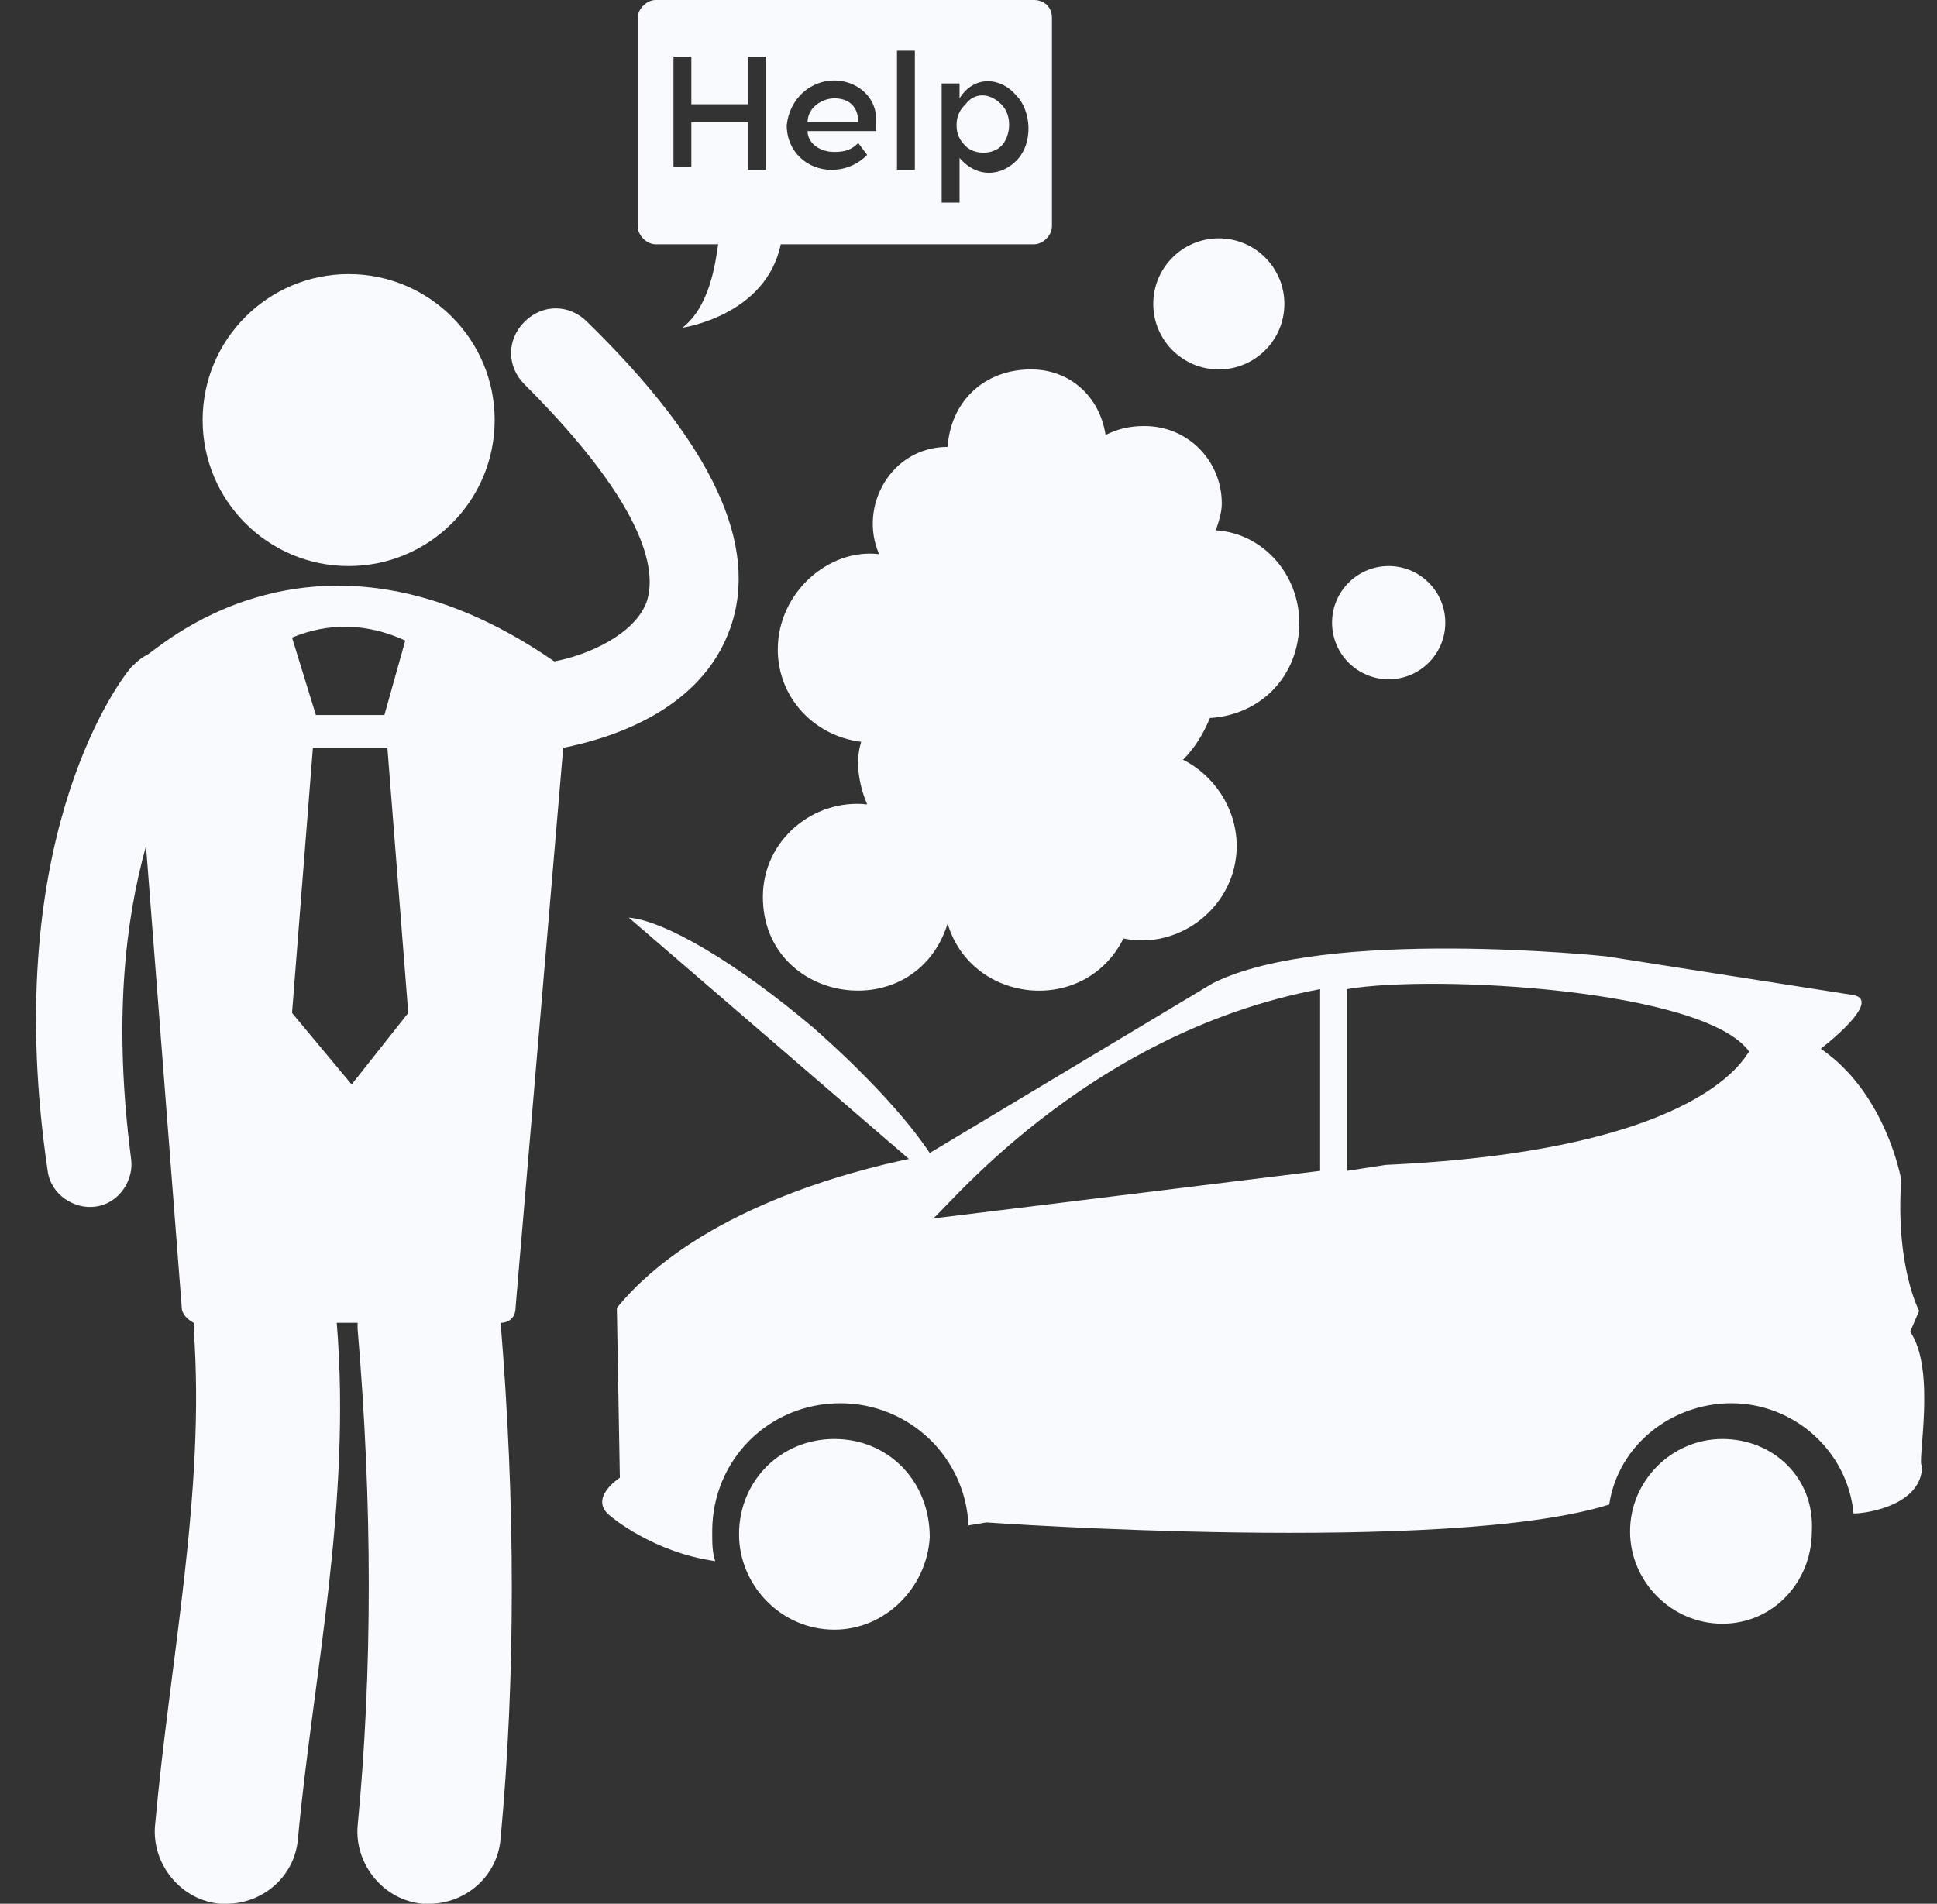 <?xml version="1.0" encoding="UTF-8" standalone="no"?><svg xmlns="http://www.w3.org/2000/svg" xmlns:xlink="http://www.w3.org/1999/xlink" fill="#f9fafd" height="63.9" preserveAspectRatio="xMidYMid meet" version="1" viewBox="0.1 1.1 65.0 63.9" width="65" zoomAndPan="magnify"><rect x="0.1" y="1.1" width="65.0" height="63.9" fill="#333333" stroke="none"/><g id="change1_1"><circle cx="11.8" cy="15.2" r="4.9"/><path d="M24.6,22.2c1-2.8-0.6-6.2-4.8-10.3c-0.6-0.6-1.5-0.6-2.1,0c-0.6,0.6-0.6,1.5,0,2.1c4.3,4.3,4.4,6.4,4.1,7.3 c-0.4,1.1-2,1.8-3.1,2c0,0,0,0,0,0h0c-8.1-5.6-13.5-0.2-13.7-0.2c-0.2,0.1-0.4,0.3-0.5,0.4c0,0,0,0,0,0v0l0,0 c-0.6,0.7-4.4,6.1-2.8,16.9c0.1,0.8,0.9,1.3,1.6,1.2c0.8-0.1,1.3-0.9,1.2-1.6C3.9,35.4,4.3,32,5,29.5L6.2,45c0,0.2,0.2,0.4,0.4,0.5 c0,0,0,0,0,0c0,0.1,0,0.1,0,0.2c0.4,5.5-0.8,11.1-1.3,16.7c-0.1,1.3,0.9,2.5,2.2,2.6c0.1,0,0.1,0,0.2,0c1.2,0,2.3-0.9,2.4-2.2 c0.5-5.4,1.8-11.2,1.3-17.3h0.7c0,0.1,0,0.1,0,0.2c0.5,5.9,0.5,11.5,0,16.7C12,63.7,13,64.9,14.3,65c0.1,0,0.1,0,0.2,0 c1.2,0,2.3-0.9,2.4-2.2c0.5-5.4,0.5-11.2,0-17.3h0c0.3,0,0.5-0.2,0.5-0.5L19,26.2l0,0C20.5,25.9,23.6,25,24.6,22.2z M13.7,22.6 L13,25.1h-2.3l-0.8-2.6C11.1,22,12.4,22,13.7,22.6z M9.9,35.1L9.9,35.1l0.7-8.9h2.5l0.7,8.9h0l-1.9,2.4L9.9,35.1z"/><path d="M64.2,45.8l0.3-0.7c0,0-0.8-1.5-0.6-4.4c0,0-0.5-2.9-2.7-4.4c0,0,2.1-1.6,1.1-1.8l-8.3-1.3c0,0-9.4-1-13.2,0.9l-9.5,5.7 l0,0c-0.8-1.2-2.2-2.7-3.9-4.2c-2.6-2.2-5-3.6-6.2-3.7l9.4,8.1c-1.9,0.4-7.1,1.7-9.8,5l0.1,5.7c0,0-1.1,0.7-0.3,1.3 c0,0,1.4,1.2,3.5,1.5c-0.1-0.3-0.1-0.6-0.1-1c0-2.4,1.9-4.3,4.3-4.3c2.3,0,4.2,1.8,4.3,4.1l0.6-0.1c0,0,15.5,1.1,20.9-0.6 c0.3-2,2.1-3.4,4.1-3.4c2.1,0,3.9,1.6,4.1,3.7c0.5,0,2.3-0.3,2.3-1.6C64.4,50.3,65.1,47.1,64.2,45.8z M31.4,42c0.2,0,5-6.2,13-7.7 l0,6.1L31.4,42z M46.6,40.2l-1.3,0.2l0-6.1c2.9-0.5,12,0,13.5,2.1C58.7,36.4,57.5,39.7,46.6,40.2z"/><path d="M57.9,49.4c-1.7,0-3.1,1.4-3.1,3.1c0,1.7,1.4,3.1,3.1,3.1c1.7,0,3-1.4,3-3.1C61,50.7,59.6,49.4,57.9,49.4z"/><path d="M28.1,49.4c-1.8,0-3.2,1.4-3.2,3.2c0,1.7,1.4,3.2,3.2,3.2c1.7,0,3.1-1.4,3.2-3.1v0C31.3,50.8,29.9,49.4,28.1,49.4z"/><path d="M31.9,16.1c-1.9,0-3,2-2.3,3.6c-1.7-0.2-3.4,1.3-3.4,3.2c0,1.6,1.2,2.9,2.8,3.1c-0.2,0.6-0.1,1.4,0.2,2.1 c-1.8-0.2-3.5,1.2-3.5,3.1c0,3.6,5.1,4.4,6.2,0.9c0.8,2.7,4.6,3.1,5.9,0.5c1.9,0.4,3.8-1.1,3.8-3.1c0-1.3-0.8-2.4-1.8-2.9 c0.4-0.4,0.7-0.9,0.9-1.4c1.7-0.1,3-1.4,3-3.2c0-1.6-1.2-3-2.8-3.1c0.1-0.3,0.2-0.6,0.2-0.9c0-1.4-1.1-2.6-2.6-2.6 c-0.5,0-0.9,0.1-1.3,0.3c-0.2-1.3-1.2-2.2-2.5-2.2C33.1,13.5,32,14.6,31.9,16.1z"/><path d="M33.7,6c0.3-0.3,0.4-1,0-1.4c-0.4-0.4-0.9-0.4-1.2,0c-0.2,0.2-0.3,0.4-0.3,0.7c0,0.3,0.1,0.5,0.3,0.7 C32.8,6.3,33.4,6.3,33.7,6z"/><path d="M28.1,4.4c-0.4,0-0.9,0.3-0.9,0.8h1.7C28.9,4.6,28.5,4.4,28.1,4.4z"/><path d="M22.1,9.3h2.1c-0.1,0.7-0.3,2.1-1.2,2.8c0,0,2.8-0.4,3.3-2.8h8.5c0.3,0,0.6-0.3,0.6-0.6v-7c0-0.4-0.3-0.6-0.6-0.6H22.1 c-0.3,0-0.6,0.3-0.6,0.6v7C21.5,9,21.8,9.3,22.1,9.3z M31.7,3.9h0.6v0.5c0.5-0.8,1.4-0.7,1.9-0.1c0.5,0.5,0.6,1.6,0,2.2 c-0.5,0.5-1.3,0.6-1.9-0.1v1.5h-0.6V3.9z M30.2,2.8h0.6v4h-0.6V2.8z M28.1,3.8c0.7,0,1.4,0.5,1.4,1.3v0.4h-2.3 c0,0.4,0.4,0.7,0.9,0.7c0.4,0,0.6-0.1,0.8-0.3l0.3,0.4c-0.3,0.3-0.7,0.5-1.2,0.5c-0.8,0-1.5-0.6-1.5-1.5 C26.6,4.4,27.3,3.8,28.1,3.8z M22.7,3h0.6v1.6h1.9V3h0.6v3.8h-0.6V5.2h-1.9v1.5h-0.6V3z"/><circle cx="46.7" cy="22" r="1.9"/><circle cx="41" cy="11.3" r="2.2"/></g></svg>